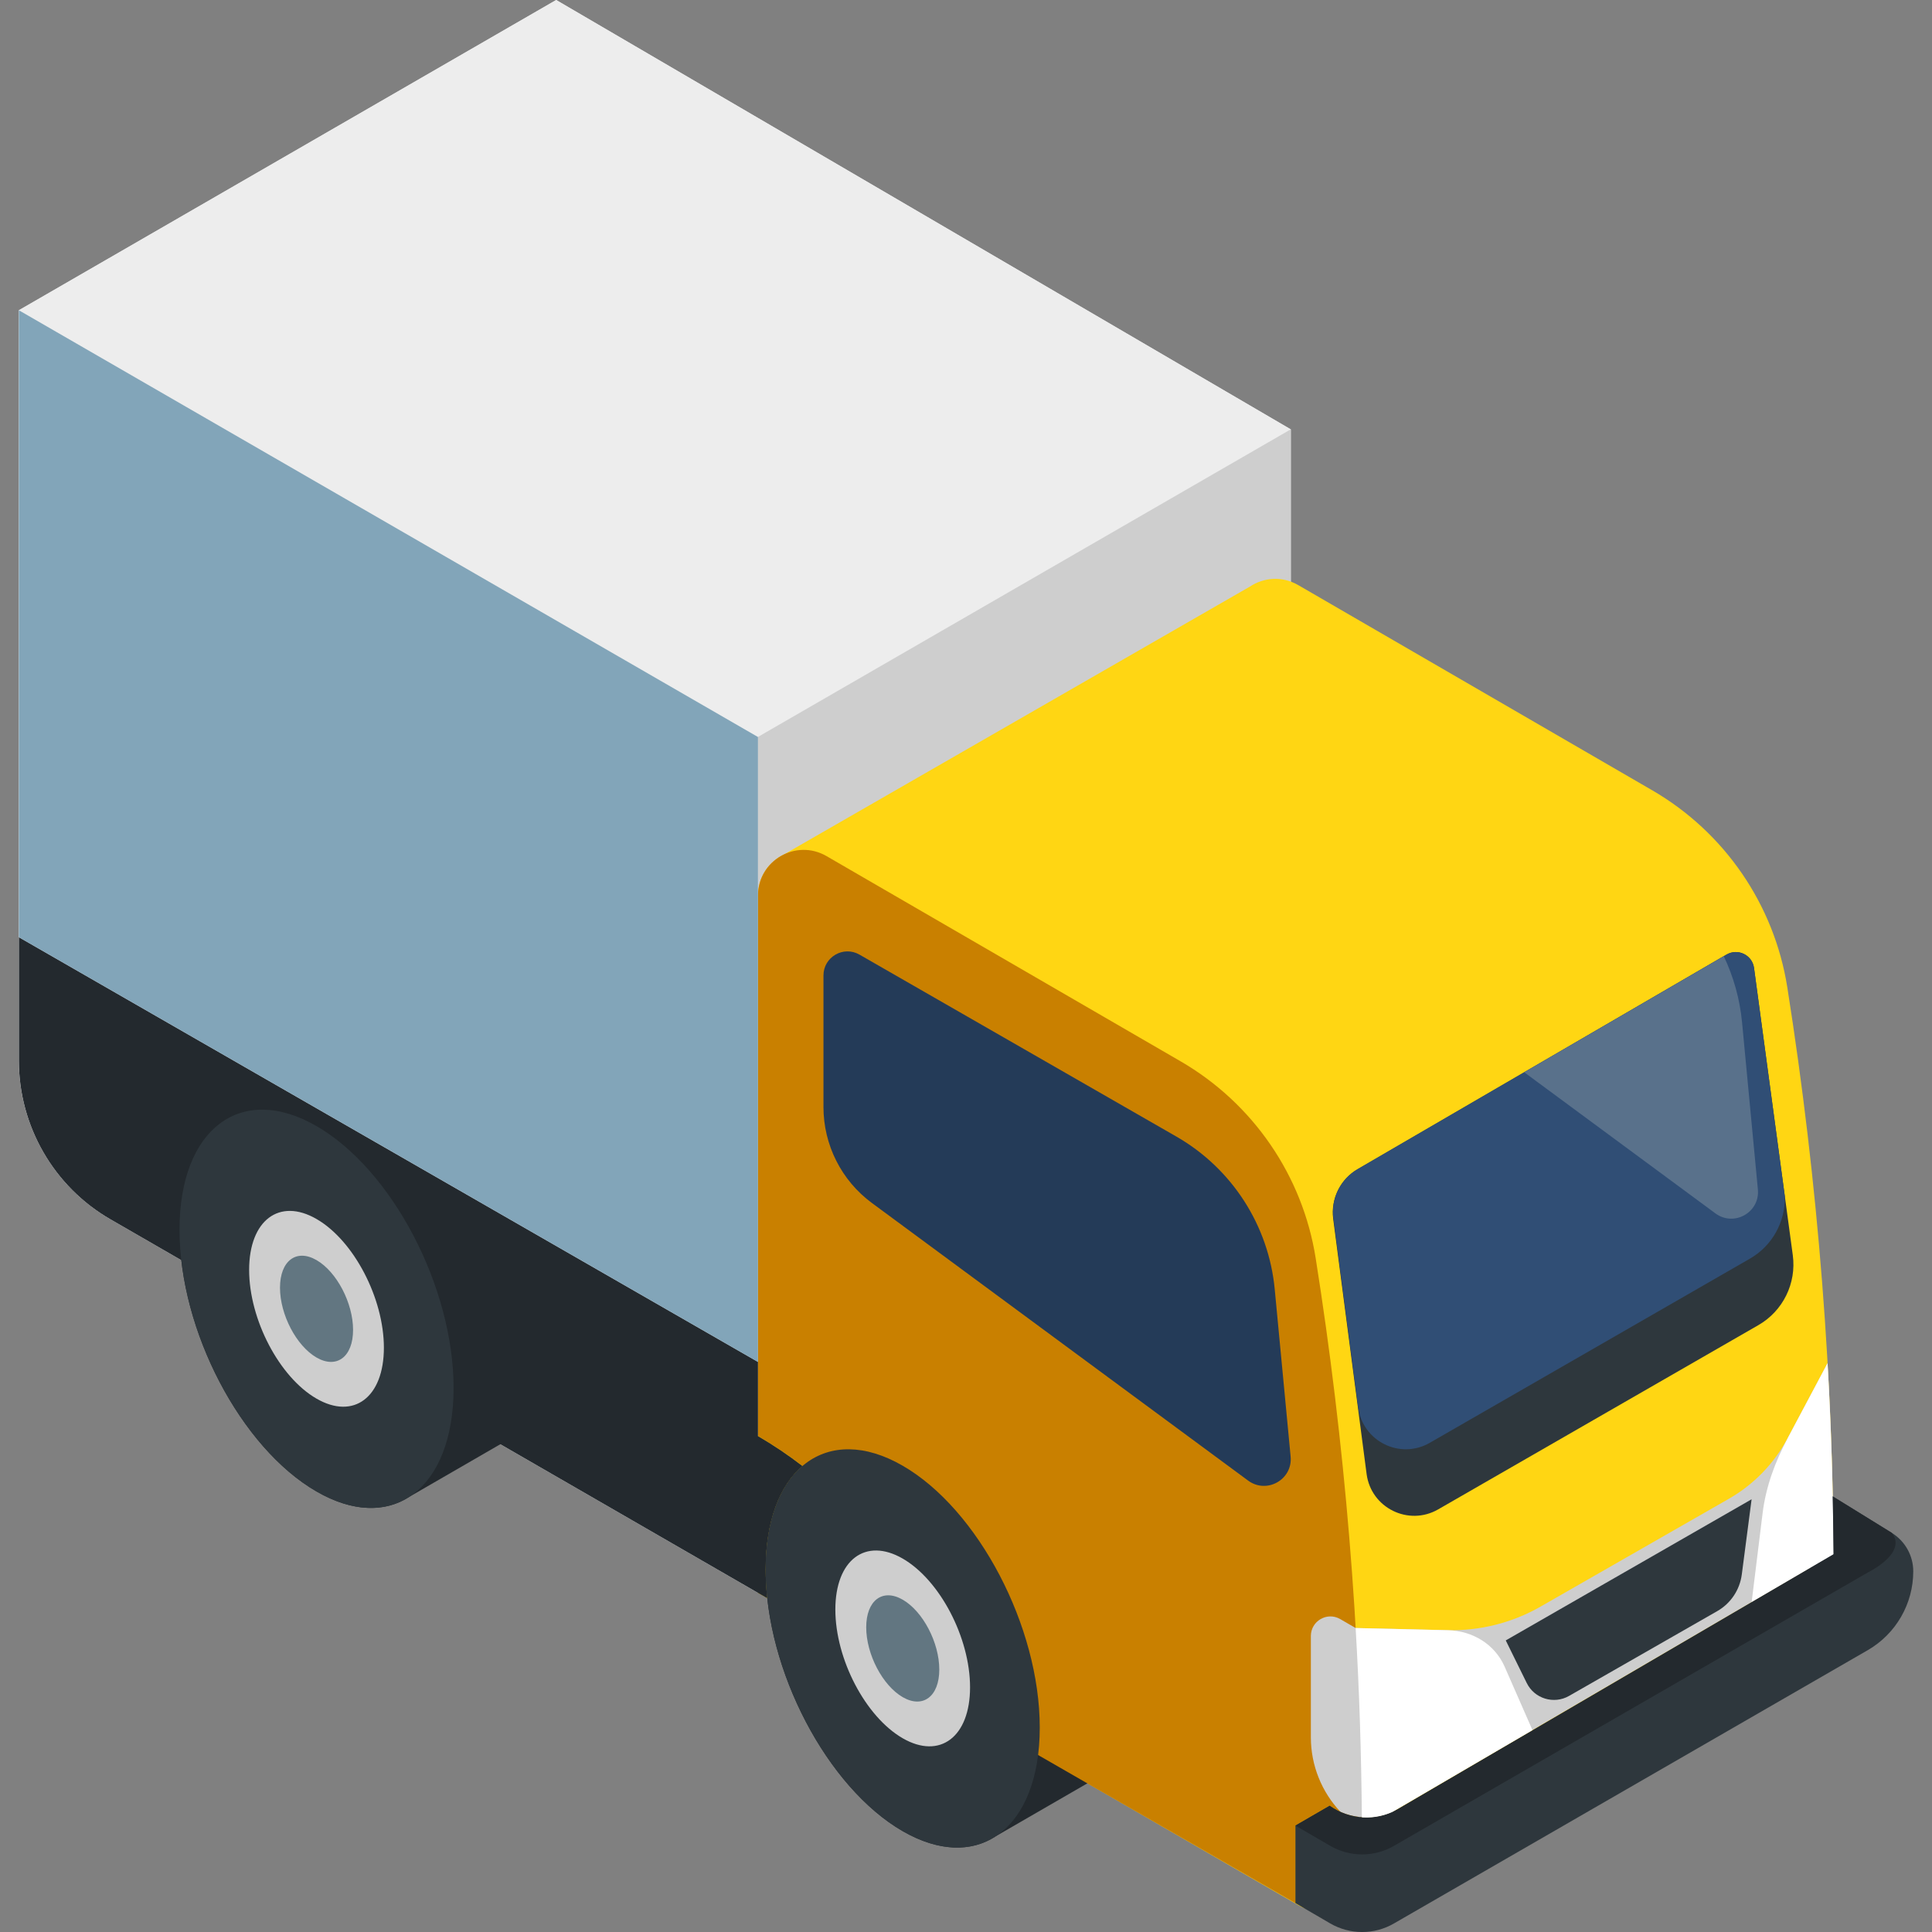 <?xml version="1.0" encoding="UTF-8"?> <svg xmlns="http://www.w3.org/2000/svg" width="40" height="40" viewBox="0 0 40 40" fill="none"><rect x="0" y="0" width="40" height="40" fill="#808080" stroke="none"/><g clip-path="url(#clip0_98_718)"><path d="M11.515 0L0.391 6.423V21.959C0.391 23.314 1.114 24.567 2.289 25.245L15.693 32.978V29.731L26.723 23.3V8.889L11.515 0Z" fill="#EDEDED"></path><path d="M11.515 0L0.391 6.423V21.959C0.391 23.314 1.114 24.567 2.289 25.245L15.693 32.978V29.731L26.723 23.3V8.889L11.515 0Z" fill="#EDEDED"></path><path d="M15.693 15.257L26.724 8.889V23.299L15.693 29.731V15.257Z" fill="#CECECE"></path><path d="M37.004 20.44C36.733 18.729 35.706 17.231 34.207 16.362L26.877 12.113C26.541 11.919 26.161 11.957 25.879 12.144L16.23 17.691C15.921 17.839 15.693 18.151 15.693 18.543V32.978L26.9 39.456C27.191 39.623 27.518 39.601 27.772 39.453L37.517 33.853C37.527 33.847 37.537 33.842 37.546 33.836L37.546 33.836C37.792 33.688 37.966 33.421 37.966 33.094V32.694C37.966 28.591 37.644 24.493 37.004 20.44Z" fill="#FFD613"></path><path d="M12.368 28.74L8.886 26.291C8.373 25.011 7.52 23.873 6.554 23.315C4.987 22.41 3.717 23.371 3.717 25.46C3.717 27.549 4.987 29.976 6.554 30.88C7.296 31.309 7.972 31.318 8.478 30.988L12.368 28.74Z" fill="#23292E"></path><path d="M39.612 32.533C39.612 32.209 39.444 31.908 39.168 31.737L37.483 30.697L37.487 32.459L28.954 37.449C28.508 37.711 27.95 37.685 27.529 37.386L26.818 37.797V39.401L27.54 39.822C27.948 40.059 28.451 40.06 28.859 39.824L38.675 34.162C39.255 33.824 39.612 33.204 39.612 32.533Z" fill="#2E373D"></path><path d="M24.504 35.772L21.022 33.322C20.509 32.042 19.656 30.904 18.689 30.346C17.123 29.442 15.852 30.402 15.852 32.491C15.852 34.58 17.123 37.007 18.689 37.912C19.432 38.34 20.108 38.35 20.614 38.019L24.504 35.772Z" fill="#23292E"></path><path d="M26.818 39.401V37.797L27.528 37.385C27.73 37.528 27.963 37.608 28.2 37.625C28.166 33.749 27.846 29.88 27.24 26.051C26.97 24.34 25.942 22.843 24.444 21.974L17.113 17.725C16.483 17.359 15.693 17.814 15.693 18.543V29.731C17.469 30.765 18.817 32.398 19.495 34.337L19.522 34.417C19.744 35.05 20.184 35.582 20.765 35.917L26.818 39.401Z" fill="#C98000"></path><path d="M37.837 28.223L37.015 29.77C36.735 30.297 36.312 30.734 35.794 31.031L31.896 33.263C31.311 33.598 30.645 33.767 29.97 33.751L28.067 33.706L27.747 33.521C27.477 33.365 27.14 33.56 27.14 33.872V35.97C27.14 36.551 27.365 37.102 27.754 37.514C27.876 37.568 28.004 37.602 28.134 37.617C28.134 37.618 28.135 37.618 28.135 37.619C28.367 37.647 28.605 37.611 28.825 37.514L37.961 32.181C37.952 30.86 37.912 29.54 37.837 28.223Z" fill="#CECECE"></path><path d="M27.602 25.235L28.294 30.517C28.386 31.22 29.162 31.603 29.776 31.25L36.406 27.435C36.915 27.142 37.196 26.57 37.118 25.988L36.315 20.041C36.279 19.772 35.981 19.627 35.746 19.763L28.109 24.206C27.748 24.415 27.549 24.821 27.602 25.235Z" fill="#2E373D"></path><path d="M29.602 29.872L36.232 26.058C36.695 25.791 36.966 25.294 36.953 24.769L36.316 20.041C36.279 19.772 35.981 19.627 35.747 19.763L28.109 24.205C27.773 24.401 27.58 24.766 27.598 25.15L28.12 29.139C28.212 29.842 28.988 30.226 29.602 29.872Z" fill="#304E75"></path><path d="M26.721 30.157L26.392 26.694C26.267 25.372 25.507 24.192 24.355 23.531L17.794 19.764C17.462 19.574 17.049 19.813 17.049 20.196V22.92C17.049 23.703 17.421 24.441 18.051 24.906L25.841 30.654C26.226 30.938 26.766 30.633 26.721 30.157Z" fill="#243B58"></path><path d="M35.689 19.797L31.557 22.2L35.516 25.122C35.901 25.406 36.441 25.101 36.395 24.625L36.067 21.162C36.021 20.682 35.89 20.221 35.689 19.797Z" fill="#59718B"></path><path d="M37.962 32.18C37.953 30.86 37.913 29.54 37.838 28.223L37.015 29.77C37.014 29.773 37.013 29.774 37.012 29.777C36.752 30.262 36.56 30.781 36.493 31.328L36.266 33.17L37.962 32.18Z" fill="white"></path><path d="M31.175 33.963L36.265 31.041L36.062 32.598C36.02 32.917 35.832 33.198 35.553 33.357L32.486 35.112C32.171 35.292 31.769 35.17 31.609 34.844L31.175 33.963Z" fill="#2E373D"></path><path d="M39.168 31.736L37.944 30.98C37.952 31.38 37.959 31.78 37.962 32.179L28.954 37.448C28.508 37.709 27.95 37.684 27.529 37.384L26.818 37.796L27.541 38.216C27.948 38.452 28.45 38.453 28.858 38.218L38.674 32.555C38.674 32.555 39.499 32.155 39.168 31.736Z" fill="#23292E"></path><path d="M15.853 32.492C15.853 31.495 16.142 30.756 16.615 30.353C16.323 30.128 16.015 29.92 15.693 29.733V28.197L0.391 19.404V21.959C0.391 23.315 1.114 24.569 2.289 25.246L15.875 33.084L15.885 33.078C15.864 32.88 15.853 32.685 15.853 32.492Z" fill="#23292E"></path><path d="M15.693 28.197V15.259L0.391 6.424V19.404L15.693 28.197Z" fill="#82A5B9"></path><path d="M21.527 35.767C21.527 37.856 20.256 38.816 18.689 37.912C17.123 37.007 15.852 34.58 15.852 32.491C15.852 30.402 17.123 29.442 18.689 30.346C20.256 31.251 21.527 33.678 21.527 35.767Z" fill="#2E373D"></path><path d="M20.084 34.934C20.084 35.961 19.46 36.433 18.69 35.989C17.919 35.544 17.295 34.351 17.295 33.324C17.295 32.296 17.919 31.824 18.69 32.269C19.46 32.714 20.084 33.907 20.084 34.934Z" fill="#CECECE"></path><path d="M19.447 34.566C19.447 35.123 19.108 35.379 18.69 35.138C18.272 34.896 17.934 34.249 17.934 33.692C17.934 33.135 18.272 32.879 18.69 33.12C19.108 33.361 19.447 34.008 19.447 34.566Z" fill="#627681"></path><path d="M9.391 28.736C9.391 30.825 8.12 31.785 6.554 30.88C4.987 29.976 3.717 27.549 3.717 25.46C3.717 23.371 4.987 22.41 6.554 23.315C8.12 24.22 9.391 26.647 9.391 28.736Z" fill="#2E373D"></path><path d="M7.948 27.903C7.948 28.93 7.323 29.402 6.553 28.957C5.783 28.513 5.158 27.319 5.158 26.292C5.158 25.265 5.783 24.793 6.553 25.238C7.323 25.682 7.948 26.876 7.948 27.903Z" fill="#CECECE"></path><path d="M7.31 27.534C7.31 28.091 6.971 28.347 6.553 28.106C6.136 27.865 5.797 27.218 5.797 26.661C5.797 26.103 6.136 25.848 6.553 26.089C6.971 26.33 7.31 26.977 7.31 27.534Z" fill="#627681"></path><path d="M31.152 34.507C30.948 34.042 30.486 33.763 29.978 33.752C29.976 33.752 29.973 33.752 29.97 33.752L28.068 33.707L28.067 33.707C28.144 35.012 28.184 36.318 28.196 37.626C28.175 37.624 28.155 37.621 28.134 37.618C28.134 37.619 28.135 37.62 28.135 37.62C28.367 37.648 28.605 37.613 28.825 37.515L31.728 35.82L31.152 34.507Z" fill="white"></path></g><defs><clipPath id="clip0_98_718"><rect width="40" height="40" fill="white"></rect></clipPath></defs></svg> 